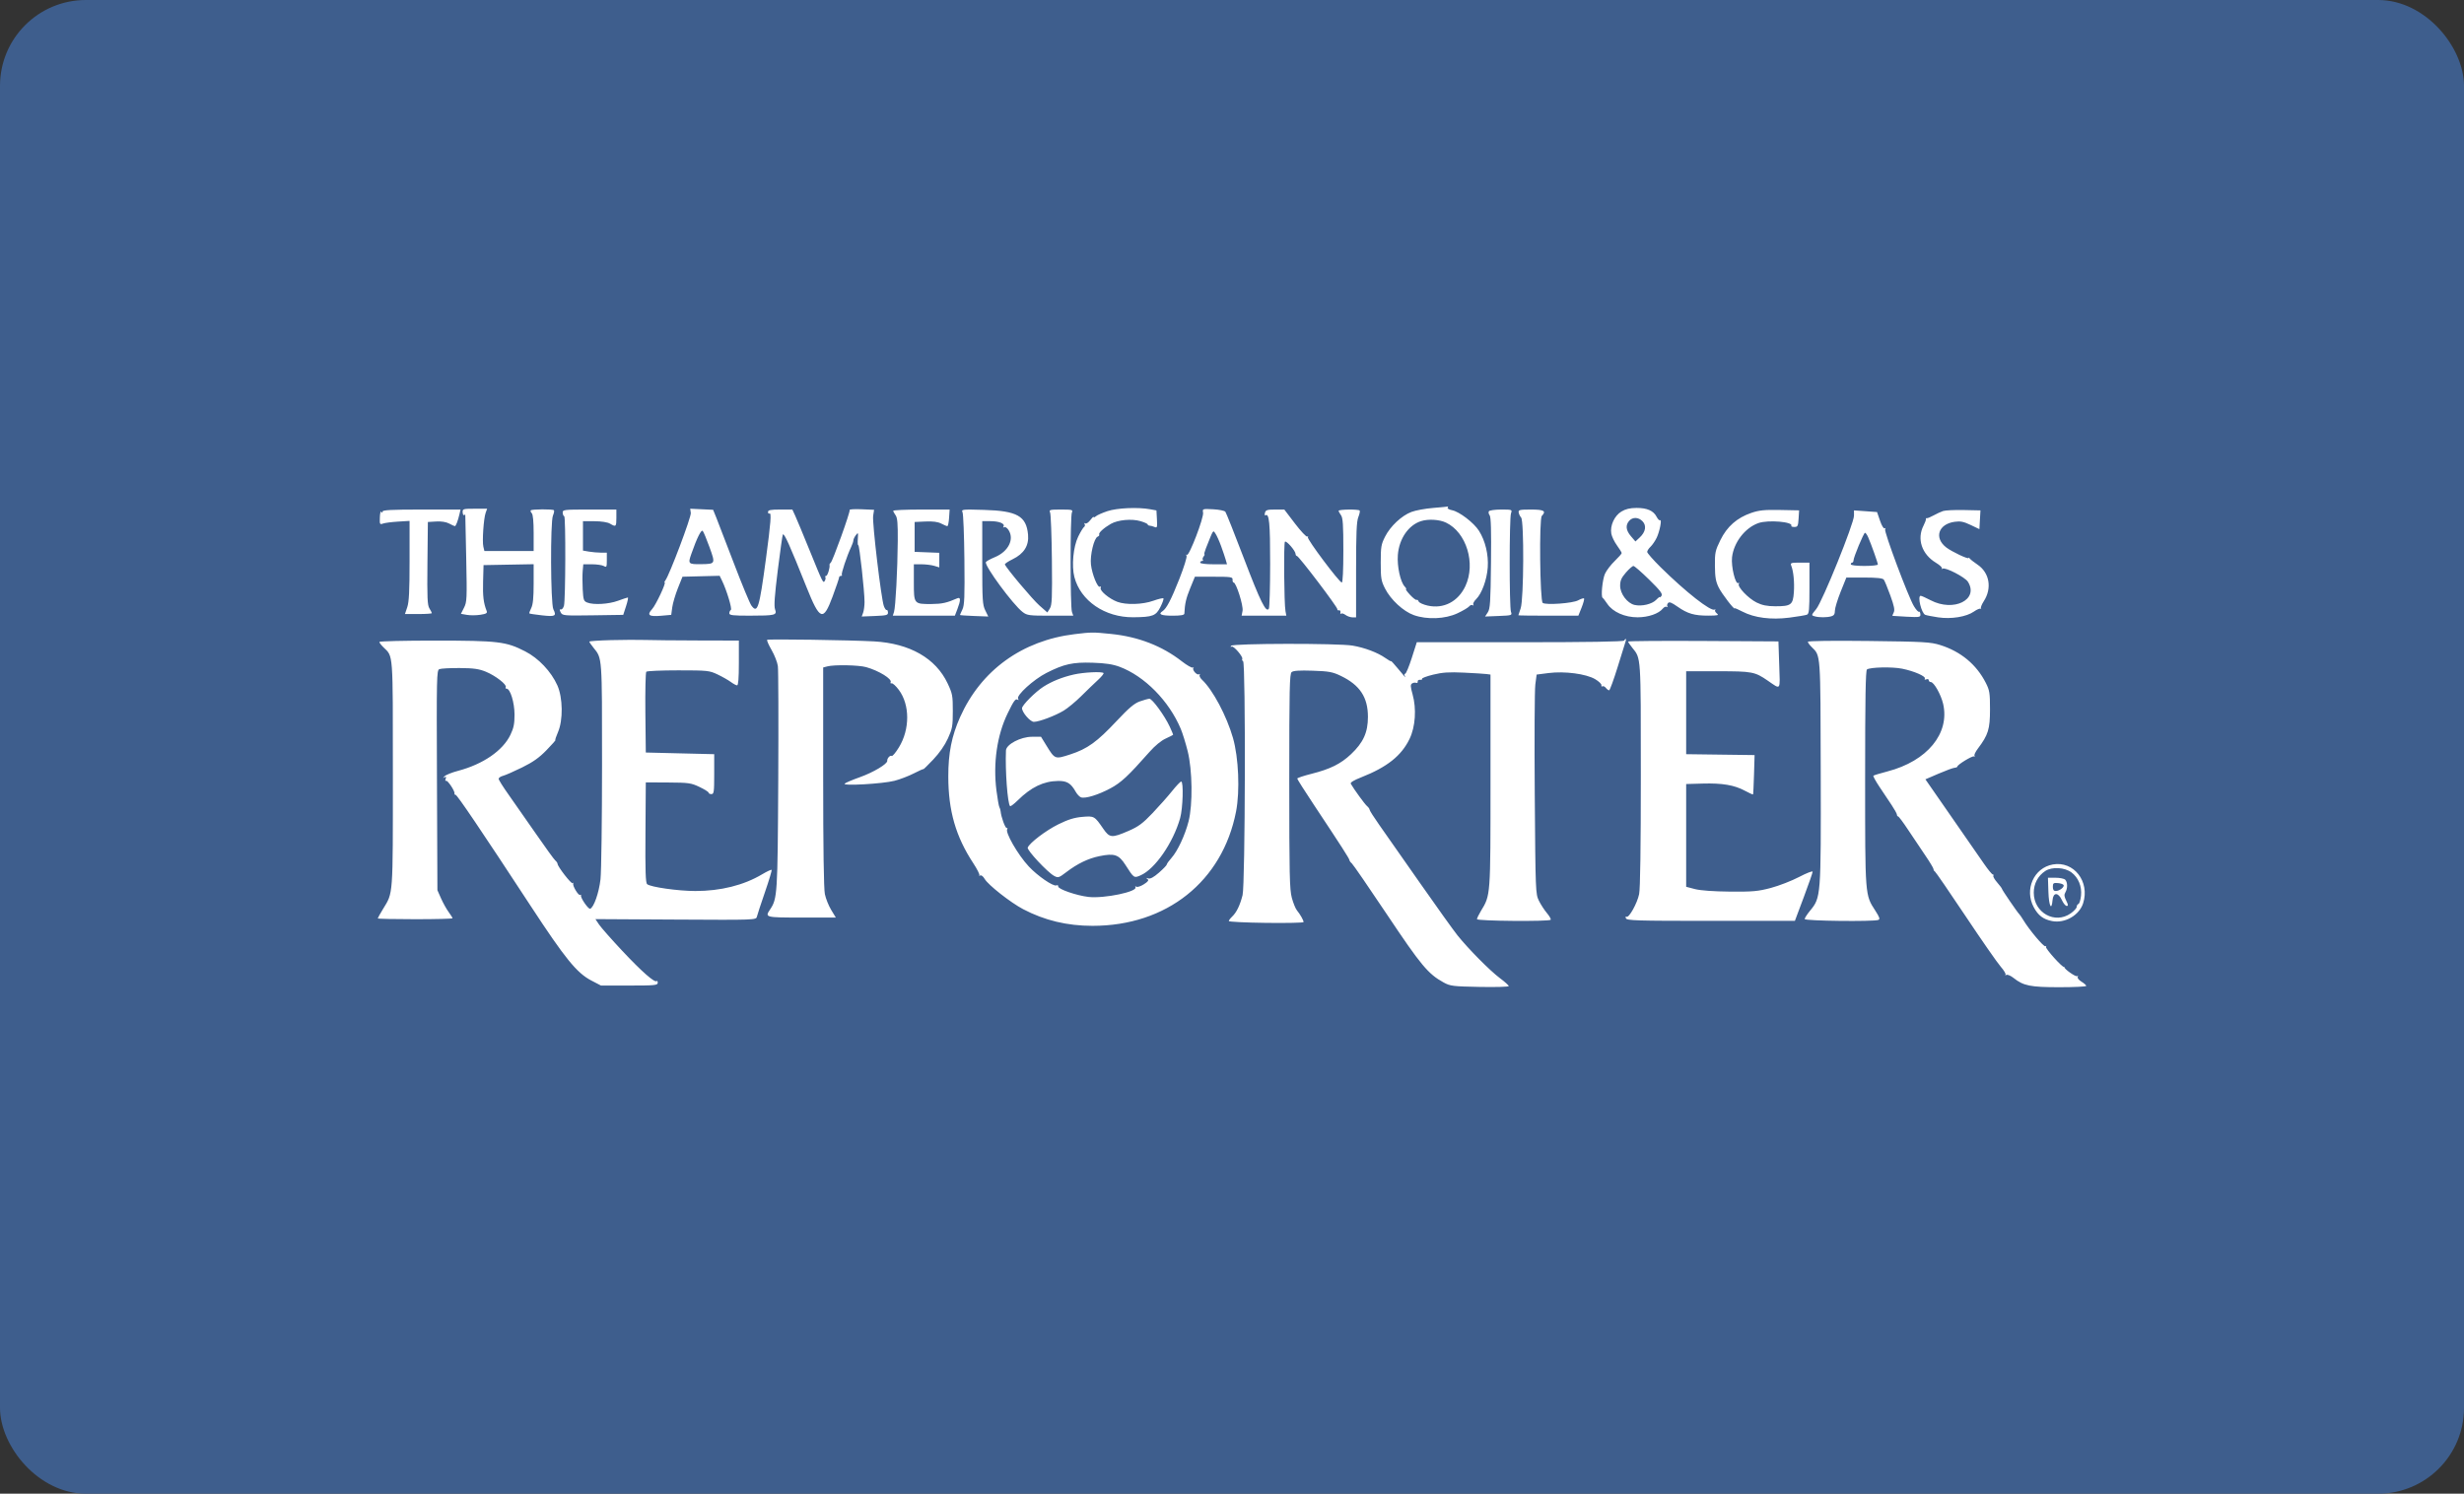 <?xml version="1.0" encoding="UTF-8"?> <svg xmlns="http://www.w3.org/2000/svg" width="287" height="174" viewBox="0 0 287 174" fill="none"><rect x="0" y="0" width="287" height="174" fill="#333333" stroke="none"/><rect width="287" height="174" rx="10" fill="#3E5E8D"></rect><path fill-rule="evenodd" clip-rule="evenodd" d="M166.939 59.169C166.022 59.242 164.88 59.452 164.401 59.635C163.249 60.074 161.944 61.3 161.325 62.522C160.873 63.416 160.824 63.709 160.824 65.54C160.824 67.37 160.873 67.666 161.324 68.556C161.983 69.858 163.456 71.219 164.675 71.654C166.218 72.203 168.331 72.116 169.762 71.443C170.397 71.144 171.011 70.781 171.126 70.637C171.241 70.493 171.422 70.431 171.528 70.499C171.634 70.567 171.669 70.536 171.606 70.428C171.542 70.321 171.689 70.038 171.933 69.8C172.596 69.15 173.188 67.534 173.288 66.106C173.392 64.614 173.005 62.996 172.267 61.833C171.673 60.897 169.983 59.602 169.139 59.437C168.797 59.37 168.563 59.238 168.619 59.144C168.675 59.049 168.695 58.986 168.664 59.003C168.632 59.02 167.856 59.095 166.939 59.169ZM53.889 59.678C53.902 59.906 53.976 60.053 54.052 60.004C54.128 59.955 54.193 59.942 54.196 59.974C54.198 60.007 54.247 62.295 54.304 65.057C54.401 69.777 54.386 70.124 54.047 70.793L53.687 71.505L54.387 71.628C54.772 71.696 55.474 71.691 55.947 71.617C56.644 71.508 56.784 71.423 56.683 71.168C56.318 70.24 56.221 69.431 56.269 67.721L56.322 65.83L59.24 65.777L62.158 65.724L62.157 67.999C62.156 69.651 62.079 70.427 61.876 70.834C61.722 71.142 61.624 71.423 61.658 71.459C61.693 71.495 62.36 71.596 63.141 71.683C64.681 71.855 64.848 71.765 64.453 70.972C64.13 70.322 64.089 60.781 64.407 60.054C64.528 59.776 64.579 59.499 64.519 59.437C64.382 59.294 61.96 59.307 61.822 59.451C61.766 59.51 61.819 59.66 61.939 59.786C62.081 59.934 62.158 60.752 62.158 62.101V64.188H59.29H56.421L56.3 63.682C56.15 63.062 56.333 60.378 56.569 59.732L56.74 59.261H55.303C53.947 59.261 53.867 59.285 53.889 59.678ZM80.463 59.755C80.529 60.217 77.958 67.029 77.496 67.617C77.392 67.75 77.355 67.859 77.414 67.859C77.625 67.859 76.394 70.476 75.958 70.952C75.317 71.653 75.581 71.854 76.98 71.732L78.183 71.626L78.302 70.747C78.368 70.264 78.663 69.264 78.957 68.525L79.493 67.183L81.657 67.128L83.822 67.074L84.085 67.611C84.635 68.733 85.303 70.938 85.128 71.051C85.029 71.114 84.949 71.291 84.949 71.444C84.949 71.672 85.377 71.722 87.311 71.72C90.31 71.717 90.524 71.663 90.277 70.981C90.139 70.601 90.223 69.403 90.596 66.409C90.874 64.178 91.139 62.312 91.185 62.261C91.349 62.084 91.982 63.494 93.937 68.388C95.497 72.291 95.889 72.433 96.979 69.492C97.394 68.371 97.734 67.371 97.734 67.27C97.734 67.169 97.831 67.086 97.95 67.086C98.069 67.086 98.117 67.035 98.057 66.972C97.948 66.858 98.64 64.773 99.136 63.724C99.282 63.415 99.401 63.062 99.401 62.939C99.401 62.817 99.53 62.547 99.688 62.341C99.956 61.989 99.971 62.016 99.916 62.771C99.884 63.214 99.908 63.544 99.969 63.504C100.096 63.422 100.699 68.888 100.699 70.116C100.699 70.561 100.625 71.126 100.535 71.372L100.371 71.819L101.912 71.757C103.28 71.702 103.45 71.655 103.427 71.336C103.412 71.138 103.344 71.013 103.275 71.058C103.206 71.102 103.061 70.9 102.952 70.609C102.639 69.775 101.582 60.885 101.702 60.097L101.81 59.387L100.345 59.324C99.539 59.29 98.918 59.326 98.965 59.404C99.07 59.58 96.98 65.397 96.753 65.562C96.663 65.627 96.604 65.737 96.62 65.807C96.692 66.11 96.391 67.086 96.226 67.086C96.126 67.086 96.085 67.155 96.136 67.24C96.186 67.325 96.158 67.51 96.074 67.653C95.877 67.984 95.869 67.968 94.254 63.995C93.542 62.242 92.809 60.481 92.625 60.082L92.292 59.358H90.874C89.757 59.358 89.457 59.417 89.457 59.639C89.457 59.794 89.527 59.876 89.612 59.821C89.876 59.651 89.785 60.855 89.209 65.137C88.437 70.874 88.237 71.515 87.522 70.543C87.335 70.289 86.42 68.081 85.489 65.637C84.558 63.193 83.631 60.787 83.429 60.29L83.062 59.387L81.728 59.324L80.393 59.261L80.463 59.755ZM128.996 59.542C128.407 59.739 127.803 60.005 127.653 60.135C127.503 60.265 127.38 60.305 127.38 60.225C127.38 60.144 127.206 60.309 126.994 60.59C126.783 60.87 126.519 61.043 126.41 60.972C126.297 60.899 126.264 60.934 126.335 61.053C126.404 61.169 126.373 61.319 126.268 61.387C126.162 61.455 125.855 61.961 125.586 62.511C125.014 63.678 124.802 65.913 125.139 67.213C125.859 69.992 128.702 71.935 132.005 71.905C134.257 71.884 134.64 71.74 135.158 70.719C135.41 70.221 135.57 69.765 135.512 69.705C135.455 69.645 134.923 69.771 134.33 69.983C133.09 70.428 131.159 70.485 130.143 70.106C129.206 69.756 128.082 68.823 128.203 68.495C128.259 68.343 128.22 68.278 128.115 68.346C127.854 68.514 127.199 66.894 127.071 65.766C126.948 64.686 127.428 62.685 127.85 62.516C127.998 62.457 128.08 62.343 128.033 62.264C127.927 62.085 128.567 61.498 129.378 61.031C130.202 60.557 131.808 60.407 132.841 60.709C133.302 60.844 133.68 61.015 133.68 61.09C133.68 61.164 133.784 61.23 133.911 61.235C134.039 61.24 134.294 61.309 134.478 61.389C134.78 61.519 134.807 61.432 134.756 60.496L134.699 59.459L133.958 59.323C132.542 59.063 130.112 59.17 128.996 59.542ZM140.132 59.718C140.237 60.287 138.511 64.799 138.252 64.633C138.148 64.566 138.128 64.613 138.205 64.744C138.28 64.87 137.904 66.079 137.371 67.43C136.409 69.866 135.868 70.903 135.403 71.201C134.859 71.55 135.239 71.723 136.552 71.723C137.534 71.723 137.944 71.652 137.952 71.481C138.005 70.326 138.147 69.704 138.625 68.535L139.179 67.183H141.386C143.374 67.183 143.59 67.216 143.567 67.521C143.553 67.707 143.608 67.859 143.69 67.859C143.986 67.859 144.842 70.571 144.73 71.156L144.621 71.723H147.225H149.829L149.729 71.192C149.566 70.323 149.51 63.267 149.665 63.105C149.827 62.936 150.892 64.157 150.904 64.526C150.908 64.659 150.981 64.768 151.065 64.768C151.279 64.768 155.832 70.768 155.775 70.975C155.75 71.068 155.833 71.121 155.961 71.095C156.088 71.068 156.164 71.177 156.131 71.336C156.096 71.496 156.128 71.564 156.201 71.488C156.274 71.412 156.508 71.478 156.721 71.633C156.934 71.789 157.298 71.916 157.531 71.916H157.953V66.404C157.953 62.088 158.009 60.749 158.215 60.237C158.359 59.877 158.428 59.532 158.369 59.47C158.209 59.303 155.913 59.334 155.92 59.503C155.923 59.582 156.048 59.817 156.198 60.023C156.416 60.322 156.47 61.147 156.47 64.128C156.47 66.407 156.4 67.859 156.291 67.859C156.003 67.859 152.209 62.797 152.336 62.583C152.399 62.477 152.369 62.443 152.268 62.508C152.167 62.572 151.524 61.89 150.839 60.992L149.594 59.358H148.514C147.59 59.358 147.42 59.414 147.337 59.745C147.284 59.957 147.312 60.085 147.399 60.029C147.833 59.749 147.947 60.928 147.944 65.672C147.942 68.416 147.874 70.77 147.793 70.904C147.472 71.431 146.826 70.129 144.891 65.057C143.797 62.188 142.823 59.739 142.727 59.615C142.631 59.49 141.989 59.36 141.3 59.325C140.07 59.263 140.049 59.269 140.132 59.718ZM188.857 59.589C188.041 60.082 187.514 61.239 187.681 62.168C187.741 62.502 188.036 63.114 188.338 63.53C188.639 63.945 188.888 64.348 188.891 64.425C188.893 64.503 188.528 64.919 188.08 65.351C187.631 65.782 187.12 66.449 186.946 66.833C186.645 67.493 186.447 69.536 186.673 69.644C186.731 69.672 186.975 69.987 187.216 70.344C187.855 71.293 189.254 71.913 190.749 71.91C192.002 71.907 193.212 71.486 193.688 70.886C193.827 70.711 194.035 70.624 194.151 70.693C194.267 70.762 194.3 70.748 194.224 70.661C194.149 70.574 194.173 70.394 194.279 70.262C194.427 70.076 194.68 70.169 195.398 70.673C196.566 71.492 197.359 71.722 198.994 71.716C200.107 71.711 200.245 71.674 199.97 71.456C199.793 71.316 199.71 71.131 199.784 71.045C199.859 70.959 199.828 70.943 199.716 71.01C199.285 71.265 196.354 68.967 193.433 66.085C192.568 65.231 191.86 64.425 191.86 64.293C191.86 64.162 192.036 63.889 192.251 63.687C192.465 63.484 192.787 63.014 192.965 62.642C193.316 61.912 193.599 60.449 193.359 60.603C193.279 60.655 193.099 60.475 192.96 60.204C192.596 59.495 191.848 59.164 190.619 59.169C189.862 59.172 189.341 59.296 188.857 59.589ZM44.245 60.264C44.214 61.08 44.238 61.125 44.616 60.989C44.837 60.909 45.624 60.807 46.362 60.762L47.706 60.68V65.308C47.706 68.865 47.643 70.12 47.436 70.733L47.166 71.53H48.733C49.595 71.53 50.3 71.483 50.3 71.426C50.3 71.369 50.173 71.121 50.019 70.875C49.782 70.5 49.745 69.655 49.787 65.617L49.837 60.807L50.8 60.749C51.408 60.712 51.969 60.801 52.32 60.99C52.625 61.155 52.923 61.29 52.982 61.29C53.102 61.29 53.335 60.682 53.519 59.889L53.642 59.358H49.099C45.59 59.358 44.555 59.413 44.553 59.599C44.551 59.777 44.514 59.782 44.414 59.617C44.338 59.494 44.262 59.785 44.245 60.264ZM65.544 59.744C65.56 59.957 65.638 60.131 65.718 60.131C65.902 60.131 65.876 69.909 65.69 70.564C65.615 70.829 65.453 71.024 65.33 70.996C65.162 70.957 65.157 71.042 65.309 71.338C65.503 71.715 65.653 71.729 69.051 71.679L72.592 71.626L72.922 70.612C73.104 70.054 73.196 69.6 73.125 69.604C73.055 69.608 72.539 69.778 71.979 69.984C70.888 70.384 69.141 70.485 68.399 70.191C67.988 70.028 67.939 69.882 67.872 68.653C67.832 67.906 67.831 66.944 67.87 66.514L67.941 65.734H68.953C69.509 65.734 70.126 65.824 70.323 65.933C70.653 66.118 70.682 66.064 70.682 65.257V64.381L69.987 64.379C69.605 64.378 68.979 64.323 68.597 64.257L67.902 64.137V62.424V60.71L69.246 60.717C70.059 60.721 70.772 60.833 71.052 61C71.747 61.414 71.793 61.371 71.793 60.324V59.358H68.655C65.631 59.358 65.518 59.372 65.544 59.744ZM104.039 59.503C104.043 59.582 104.168 59.817 104.317 60.023C104.528 60.313 104.585 60.988 104.569 63.017C104.544 66.371 104.313 70.728 104.131 71.288L103.99 71.723H107.605H111.22L111.518 70.946C111.917 69.906 111.908 69.515 111.491 69.7C110.309 70.222 109.715 70.354 108.515 70.362C106.45 70.375 106.442 70.366 106.442 67.852V65.734H107.324C107.808 65.734 108.475 65.814 108.806 65.913L109.407 66.093V65.245V64.397L107.971 64.341L106.535 64.285V62.546V60.807L107.795 60.75C108.657 60.71 109.238 60.787 109.63 60.991C109.946 61.156 110.268 61.29 110.344 61.29C110.42 61.29 110.512 60.855 110.547 60.324L110.611 59.358H107.322C105.514 59.358 104.036 59.423 104.039 59.503ZM112.113 59.677C112.204 59.874 112.302 62.367 112.331 65.218C112.375 69.565 112.337 70.499 112.1 70.996C111.943 71.322 111.816 71.613 111.816 71.642C111.816 71.671 112.557 71.723 113.464 71.757L115.112 71.819L114.761 71.103C114.444 70.455 114.41 69.916 114.41 65.548V60.71H115.348C116.377 60.71 117.086 60.995 116.888 61.33C116.814 61.453 116.845 61.489 116.962 61.413C117.073 61.342 117.294 61.478 117.454 61.716C118.179 62.795 117.469 64.239 115.89 64.898C115.336 65.129 114.858 65.393 114.829 65.486C114.682 65.943 117.989 70.429 119.105 71.288C119.629 71.692 119.862 71.723 122.342 71.723H125.014L124.858 71.288C124.652 70.716 124.647 60.133 124.852 59.696C124.996 59.389 124.88 59.358 123.581 59.358C122.283 59.358 122.167 59.389 122.311 59.696C122.398 59.882 122.493 62.371 122.522 65.227C122.567 69.685 122.533 70.485 122.283 70.883L121.992 71.347L121.059 70.526C120.267 69.83 117.201 66.181 117.046 65.751C117.018 65.674 117.426 65.4 117.953 65.143C119.274 64.498 119.861 63.559 119.744 62.282C119.544 60.113 118.47 59.509 114.615 59.398C112.072 59.324 111.955 59.337 112.113 59.677ZM173.419 59.56C173.353 59.67 173.395 59.881 173.512 60.028C173.663 60.218 173.708 61.812 173.667 65.574C173.617 70.167 173.568 70.916 173.293 71.336L172.978 71.819L174.562 71.756C176.102 71.695 176.142 71.681 175.994 71.273C175.793 70.719 175.796 60.353 175.998 59.793C176.151 59.368 176.125 59.358 174.846 59.358C174.127 59.358 173.485 59.449 173.419 59.56ZM176.89 59.696C176.92 59.882 177.049 60.149 177.176 60.289C177.531 60.68 177.486 69.806 177.125 70.853C176.978 71.278 176.856 71.648 176.855 71.674C176.853 71.701 178.425 71.723 180.348 71.723H183.843L184.223 70.772C184.431 70.249 184.556 69.774 184.502 69.717C184.447 69.66 184.141 69.756 183.823 69.931C183.191 70.279 180.072 70.506 179.691 70.232C179.367 69.999 179.266 60.435 179.585 60.102C180.135 59.528 179.847 59.358 178.326 59.358C177.009 59.358 176.842 59.397 176.89 59.696ZM203.997 59.743C202.319 60.317 201.157 61.339 200.384 62.921C199.786 64.145 199.736 64.377 199.749 65.909C199.761 67.241 199.848 67.741 200.19 68.438C200.549 69.169 202.051 71.122 202.051 70.857C202.051 70.811 202.459 70.986 202.957 71.247C204.335 71.969 206.294 72.221 208.414 71.95C209.379 71.826 210.302 71.671 210.465 71.606C210.717 71.505 210.76 71.057 210.76 68.514V65.54H209.628C208.622 65.54 208.512 65.578 208.634 65.879C208.897 66.527 209.026 67.82 208.944 69C208.843 70.458 208.614 70.63 206.777 70.624C205.821 70.621 205.248 70.506 204.604 70.187C203.63 69.704 202.339 68.348 202.537 68.014C202.608 67.894 202.581 67.853 202.475 67.921C202.142 68.136 201.621 65.998 201.743 64.92C201.939 63.193 203.253 61.486 204.812 60.934C205.945 60.532 208.928 60.786 208.646 61.26C208.605 61.33 208.766 61.386 209.003 61.386C209.388 61.386 209.44 61.285 209.495 60.419L209.555 59.451L207.332 59.407C205.539 59.372 204.893 59.437 203.997 59.743ZM215.948 60.066C215.948 60.977 212.279 70.056 211.551 70.947C210.959 71.671 210.957 71.681 211.365 71.795C211.896 71.944 212.775 71.943 213.307 71.794C213.613 71.709 213.724 71.534 213.724 71.14C213.724 70.844 214.025 69.855 214.391 68.941L215.058 67.279H217.148C218.6 67.279 219.293 67.353 219.419 67.521C219.519 67.654 219.862 68.486 220.182 69.37C220.63 70.609 220.72 71.064 220.573 71.351C220.468 71.555 220.406 71.731 220.435 71.742C220.464 71.753 221.212 71.798 222.097 71.842C223.604 71.918 223.706 71.899 223.68 71.547C223.665 71.34 223.59 71.211 223.513 71.26C223.436 71.31 223.174 71.022 222.931 70.619C222.266 69.516 219.421 61.913 219.576 61.651C219.655 61.518 219.632 61.475 219.519 61.547C219.408 61.618 219.18 61.243 218.98 60.659L218.632 59.648L217.29 59.551L215.947 59.455L215.948 60.066ZM226.323 59.53C226.067 59.616 225.567 59.847 225.211 60.045C224.855 60.242 224.501 60.386 224.425 60.364C224.348 60.342 224.303 60.389 224.324 60.469C224.345 60.548 224.22 60.892 224.046 61.232C223.251 62.788 223.845 64.563 225.494 65.557C225.95 65.832 226.261 66.128 226.184 66.216C226.108 66.303 226.146 66.316 226.268 66.243C226.59 66.05 228.882 67.235 229.217 67.769C230.53 69.858 227.559 71.33 224.873 69.922C224.329 69.637 223.808 69.404 223.715 69.404C223.31 69.404 223.8 71.442 224.247 71.621C224.4 71.682 225.076 71.815 225.749 71.916C227.277 72.144 229.048 71.856 229.925 71.236C230.272 70.991 230.625 70.848 230.71 70.918C230.794 70.989 230.808 70.974 230.74 70.886C230.673 70.798 230.816 70.419 231.06 70.045C232.046 68.531 231.739 66.722 230.335 65.773C229.912 65.488 229.505 65.166 229.43 65.059C229.356 64.952 229.293 64.925 229.291 64.998C229.288 65.188 227.337 64.266 226.695 63.772C225.251 62.658 225.769 61.055 227.661 60.785C228.34 60.688 228.712 60.761 229.532 61.152L230.555 61.64L230.616 60.547L230.678 59.455L228.733 59.414C227.663 59.392 226.578 59.444 226.323 59.53ZM191.321 60.727C191.808 61.236 191.677 61.973 190.983 62.617L190.49 63.076L189.971 62.47C189.381 61.781 189.311 61.192 189.758 60.677C190.165 60.208 190.843 60.23 191.321 60.727ZM168.423 60.877C170.805 62.006 171.918 65.646 170.685 68.274C169.835 70.086 168.146 70.96 166.297 70.547C165.77 70.429 165.294 70.211 165.239 70.063C165.185 69.915 165.079 69.832 165.003 69.881C164.928 69.929 164.587 69.668 164.245 69.3C163.903 68.932 163.688 68.632 163.766 68.632C163.844 68.632 163.778 68.496 163.619 68.33C163.114 67.803 162.716 65.972 162.818 64.644C162.963 62.759 164.057 61.167 165.525 60.704C166.373 60.437 167.654 60.513 168.423 60.877ZM82.639 63.734C83.346 65.692 83.344 65.696 81.675 65.72C80.166 65.741 80.115 65.688 80.528 64.514C81.179 62.661 81.674 61.662 81.851 61.846C81.945 61.944 82.299 62.793 82.639 63.734ZM142.224 63.597C142.439 64.188 142.683 64.91 142.767 65.202L142.918 65.734H141.356C140.438 65.734 139.794 65.654 139.794 65.54C139.794 65.434 139.892 65.347 140.01 65.347C140.129 65.347 140.172 65.29 140.105 65.22C140.038 65.15 140.076 64.976 140.189 64.834C140.303 64.691 140.348 64.574 140.289 64.574C140.231 64.574 140.305 64.27 140.452 63.898C141.368 61.591 141.275 61.737 141.567 62.148C141.713 62.354 142.008 63.006 142.224 63.597ZM217.604 62.594C217.961 63.408 218.727 65.565 218.727 65.757C218.727 65.85 218.018 65.927 217.152 65.927C216.226 65.927 215.577 65.847 215.577 65.734C215.577 65.627 215.647 65.54 215.732 65.54C215.817 65.54 215.887 65.432 215.889 65.299C215.894 64.918 217.079 62.063 217.232 62.063C217.308 62.063 217.476 62.302 217.604 62.594ZM192.092 67.524C193.365 68.772 193.675 69.177 193.531 69.404C193.431 69.564 193.347 69.633 193.345 69.558C193.344 69.483 193.148 69.625 192.909 69.874C192.425 70.379 191.229 70.662 190.39 70.47C189.543 70.276 188.71 69.17 188.71 68.239C188.71 67.631 188.848 67.314 189.38 66.7C189.749 66.275 190.145 65.928 190.261 65.93C190.376 65.932 191.201 66.649 192.092 67.524ZM125.179 73.871C119.06 74.611 114.263 78.084 111.831 83.535C110.846 85.744 110.451 87.732 110.455 90.463C110.46 94.452 111.325 97.45 113.367 100.559C113.824 101.256 114.141 101.891 114.072 101.971C114.003 102.052 114.045 102.059 114.166 101.987C114.294 101.91 114.513 102.077 114.693 102.39C115.095 103.087 117.707 105.14 119.169 105.909C121.657 107.216 124.303 107.852 127.261 107.851C135.889 107.85 142.391 102.669 143.972 94.535C144.435 92.15 144.273 88.266 143.613 85.962C142.877 83.395 141.265 80.364 140.006 79.183C139.792 78.983 139.67 78.731 139.735 78.622C139.799 78.514 139.766 78.48 139.662 78.547C139.422 78.702 138.819 78.025 139.006 77.81C139.083 77.722 139.056 77.704 138.945 77.769C138.835 77.834 138.255 77.505 137.657 77.039C135.361 75.248 132.6 74.177 129.445 73.852C127.317 73.633 127.132 73.634 125.179 73.871ZM71.191 74.567C69.79 74.603 68.643 74.682 68.643 74.743C68.643 74.805 68.864 75.128 69.135 75.462C70.149 76.716 70.126 76.398 70.124 89.056C70.124 95.515 70.042 101.532 69.944 102.426C69.771 103.988 69.157 105.735 68.736 105.861C68.524 105.925 67.598 104.58 67.675 104.322C67.703 104.228 67.656 104.197 67.57 104.252C67.387 104.371 66.679 103.207 66.763 102.925C66.795 102.819 66.761 102.795 66.686 102.873C66.552 103.013 64.952 100.954 64.943 100.628C64.94 100.533 64.823 100.359 64.683 100.241C64.542 100.123 63.526 98.723 62.425 97.129C61.323 95.535 59.895 93.492 59.252 92.589C58.608 91.686 58.082 90.847 58.082 90.726C58.082 90.605 58.311 90.446 58.592 90.374C58.872 90.302 59.869 89.865 60.807 89.403C62.079 88.778 62.805 88.264 63.655 87.388C64.283 86.742 64.749 86.213 64.692 86.213C64.635 86.213 64.768 85.8 64.989 85.295C65.599 83.899 65.565 81.28 64.919 79.837C64.194 78.221 62.735 76.68 61.169 75.876C58.944 74.735 58.054 74.628 50.717 74.624C47.124 74.622 44.185 74.693 44.185 74.78C44.185 74.868 44.402 75.151 44.666 75.408C45.816 76.528 45.76 75.775 45.76 90.174C45.76 104.571 45.807 103.933 44.621 105.875C44.28 106.435 44 106.935 44 106.986C44 107.037 45.959 107.079 48.354 107.079C50.749 107.079 52.709 107.029 52.709 106.969C52.709 106.909 52.503 106.578 52.251 106.234C51.999 105.89 51.603 105.179 51.371 104.653L50.948 103.698L50.896 90.895C50.846 78.761 50.86 78.084 51.174 77.95C51.355 77.872 52.421 77.814 53.542 77.821C55.174 77.832 55.784 77.918 56.6 78.252C57.717 78.71 59.073 79.765 58.907 80.046C58.849 80.144 58.894 80.224 59.007 80.224C59.432 80.224 59.927 81.832 59.931 83.229C59.934 84.313 59.837 84.797 59.456 85.593C58.574 87.439 56.273 89.024 53.357 89.794C52.644 89.982 51.935 90.266 51.782 90.424C51.568 90.645 51.564 90.675 51.767 90.555C51.964 90.439 52 90.483 51.908 90.732C51.841 90.914 51.862 91.015 51.954 90.955C52.128 90.843 53.019 92.189 52.939 92.444C52.914 92.523 52.97 92.589 53.064 92.589C53.247 92.589 56.05 96.737 61.803 105.52C65.838 111.682 67.188 113.342 68.875 114.221L69.999 114.807H73.305C76.267 114.807 76.611 114.773 76.611 114.485C76.611 114.308 76.558 114.218 76.493 114.285C76.269 114.519 74.751 113.186 72.482 110.767C71.228 109.429 70.01 108.049 69.776 107.7L69.351 107.067L78.712 107.121C87.943 107.175 88.075 107.17 88.159 106.789C88.207 106.576 88.632 105.282 89.104 103.913C89.577 102.544 89.924 101.382 89.876 101.332C89.828 101.282 89.332 101.514 88.774 101.846C86.639 103.12 83.943 103.795 80.995 103.794C78.99 103.793 75.77 103.336 75.378 102.997C75.195 102.839 75.151 101.489 75.182 96.966L75.221 91.14L77.82 91.154C80.215 91.167 80.501 91.208 81.479 91.674C82.062 91.953 82.54 92.254 82.54 92.343C82.54 92.433 82.686 92.506 82.864 92.505C83.155 92.505 83.189 92.266 83.189 90.18V87.855L79.205 87.759L75.221 87.662L75.171 83.038C75.144 80.495 75.192 78.341 75.279 78.251C75.365 78.161 77.044 78.088 79.01 78.089C82.422 78.091 82.63 78.113 83.59 78.572C84.144 78.836 84.835 79.229 85.126 79.445C85.416 79.66 85.746 79.837 85.857 79.837C85.995 79.837 86.061 78.991 86.061 77.229V74.621L81.289 74.609C78.665 74.602 75.893 74.575 75.129 74.549C74.364 74.523 72.592 74.531 71.191 74.567ZM89.355 74.535C89.297 74.595 89.53 75.127 89.871 75.718C90.212 76.309 90.542 77.151 90.603 77.59C90.665 78.029 90.685 84.039 90.648 90.946C90.576 104.217 90.547 104.679 89.694 105.948C89.073 106.873 89.122 106.886 93.375 106.886H97.355L96.815 105.997C96.517 105.508 96.186 104.678 96.078 104.152C95.95 103.532 95.881 98.719 95.881 90.475V77.754L96.367 77.627C97.18 77.414 100.018 77.469 100.892 77.715C102.378 78.132 103.956 79.112 103.737 79.481C103.681 79.576 103.736 79.63 103.86 79.601C103.983 79.571 104.359 79.915 104.693 80.364C105.99 82.104 105.993 84.959 104.7 87.066C104.33 87.67 103.954 88.117 103.866 88.06C103.681 87.941 103.314 88.34 103.344 88.628C103.381 88.988 101.724 89.978 100.142 90.54C99.276 90.847 98.484 91.184 98.382 91.287C98.097 91.577 102.814 91.307 104.184 90.956C104.827 90.79 105.849 90.399 106.454 90.086C107.059 89.773 107.554 89.555 107.554 89.602C107.554 89.648 108.068 89.145 108.695 88.485C109.419 87.723 110.046 86.823 110.409 86.024C110.929 84.877 110.981 84.59 110.981 82.828C110.982 81.032 110.938 80.801 110.375 79.608C108.993 76.679 105.966 74.951 101.81 74.716C99.063 74.562 89.463 74.422 89.355 74.535ZM189.174 74.621C189.099 74.746 184.853 74.814 177.042 74.814H165.024L164.438 76.65C164.115 77.659 163.77 78.485 163.67 78.485C163.571 78.485 163.549 78.594 163.623 78.726C163.804 79.055 163.683 78.926 162.793 77.845C162.373 77.334 162.029 76.962 162.029 77.018C162.029 77.075 161.731 76.91 161.366 76.652C160.473 76.02 158.955 75.446 157.542 75.207C155.858 74.922 143.56 74.942 143.39 75.23C143.311 75.363 143.338 75.401 143.456 75.325C143.676 75.184 144.832 76.531 144.693 76.766C144.645 76.847 144.69 76.967 144.794 77.034C145.103 77.233 145.043 103.056 144.731 104.277C144.426 105.472 144.028 106.291 143.519 106.771C143.305 106.973 143.129 107.209 143.129 107.295C143.129 107.381 145.089 107.476 147.484 107.507C149.879 107.537 151.838 107.495 151.838 107.414C151.838 107.207 151.431 106.49 151.071 106.061C150.904 105.863 150.634 105.2 150.469 104.59C150.208 103.62 150.17 101.893 150.17 91.006C150.17 80.228 150.208 78.5 150.445 78.295C150.639 78.127 151.357 78.079 152.9 78.131C154.808 78.195 155.219 78.271 156.192 78.742C158.396 79.807 159.334 81.229 159.333 83.508C159.333 85.319 158.795 86.505 157.361 87.857C156.162 88.987 154.952 89.588 152.766 90.14C151.851 90.371 151.1 90.621 151.099 90.696C151.098 90.771 151.993 92.182 153.089 93.831C156.242 98.579 157.165 100.015 157.176 100.189C157.182 100.279 157.307 100.453 157.455 100.576C157.602 100.699 159.454 103.39 161.569 106.555C165.514 112.458 166.345 113.456 168.143 114.444C168.917 114.869 169.223 114.907 172.359 114.967C174.219 115.002 175.738 114.959 175.736 114.87C175.734 114.782 175.266 114.362 174.696 113.937C173.552 113.084 171.048 110.558 169.772 108.97C169.321 108.408 167.341 105.644 165.372 102.828C163.403 100.012 161.282 96.986 160.66 96.103C160.037 95.22 159.527 94.42 159.527 94.324C159.527 94.229 159.393 94.038 159.228 93.901C158.968 93.684 157.705 91.948 157.338 91.302C157.254 91.154 157.671 90.896 158.554 90.549C161.567 89.363 163.234 88.038 164.182 86.074C164.862 84.666 165.004 82.569 164.533 80.882C164.282 79.979 164.27 79.751 164.471 79.618C164.605 79.528 164.819 79.494 164.945 79.543C165.071 79.591 165.154 79.525 165.13 79.396C165.106 79.267 165.231 79.173 165.408 79.188C165.586 79.202 165.692 79.149 165.645 79.07C165.598 78.991 166.179 78.774 166.936 78.588C168.01 78.325 168.792 78.273 170.498 78.355C171.7 78.412 172.891 78.487 173.146 78.52L173.609 78.582V90.946C173.609 104.491 173.627 104.247 172.487 106.13C172.238 106.541 172.034 106.966 172.034 107.075C172.034 107.293 180.408 107.364 180.615 107.148C180.681 107.079 180.487 106.729 180.184 106.369C179.881 106.01 179.457 105.355 179.242 104.915C178.859 104.132 178.848 103.851 178.764 92.507C178.717 86.123 178.746 80.378 178.83 79.741L178.983 78.582L180.372 78.404C182.238 78.165 184.741 78.494 185.796 79.115C186.227 79.369 186.557 79.685 186.529 79.818C186.501 79.951 186.554 80.01 186.647 79.95C186.74 79.891 186.918 79.971 187.044 80.129C187.17 80.287 187.342 80.417 187.426 80.417C187.51 80.417 187.962 79.178 188.431 77.664C188.9 76.15 189.319 74.802 189.362 74.669C189.455 74.38 189.335 74.349 189.174 74.621ZM189.637 74.736C189.637 74.801 189.858 75.128 190.128 75.462C191.148 76.723 191.119 76.299 191.119 90.254C191.119 98.654 191.05 103.531 190.922 104.152C190.702 105.226 189.73 106.968 189.452 106.789C189.349 106.723 189.318 106.802 189.381 106.972C189.479 107.238 190.604 107.272 199.277 107.272H209.064L210.097 104.517C210.665 103.001 211.13 101.665 211.13 101.547C211.13 101.43 210.425 101.703 209.562 102.154C208.699 102.606 207.219 103.181 206.273 103.433C204.774 103.832 204.159 103.887 201.495 103.864C199.594 103.847 198.053 103.736 197.419 103.569L196.4 103.302V97.318V91.333L198.314 91.278C200.597 91.212 202.009 91.451 203.235 92.111C203.734 92.379 204.163 92.575 204.19 92.545C204.216 92.516 204.267 91.472 204.303 90.226L204.369 87.959L200.384 87.907L196.4 87.855V83.025V78.195H200.106C204.088 78.195 204.394 78.252 205.894 79.282C207.467 80.362 207.344 80.529 207.239 77.452L207.147 74.718L198.392 74.667C193.577 74.64 189.637 74.671 189.637 74.736ZM210.574 74.763C210.574 74.86 210.778 75.139 211.027 75.383C212.075 76.41 212.044 75.978 212.074 89.999C212.105 104.484 212.101 104.54 210.83 106.088C210.486 106.507 210.204 106.945 210.204 107.061C210.204 107.283 218.246 107.378 218.784 107.163C219.001 107.076 218.929 106.856 218.432 106.085C217.226 104.217 217.245 104.464 217.245 90.633C217.245 81.321 217.3 78.086 217.461 77.982C217.874 77.716 220.4 77.663 221.552 77.896C222.966 78.182 224.355 78.792 224.197 79.058C224.129 79.172 224.2 79.206 224.369 79.138C224.527 79.075 224.656 79.119 224.656 79.237C224.656 79.355 224.763 79.451 224.893 79.451C225.256 79.451 226.082 80.912 226.332 81.995C227.125 85.443 224.478 88.657 219.856 89.861C218.999 90.085 218.257 90.31 218.206 90.363C218.156 90.415 218.478 91.003 218.922 91.668C219.366 92.334 220.004 93.29 220.34 93.794C220.676 94.298 220.951 94.798 220.951 94.905C220.951 95.012 221.013 95.103 221.09 95.107C221.166 95.111 221.687 95.81 222.248 96.66C222.808 97.511 223.704 98.847 224.24 99.63C224.775 100.413 225.212 101.142 225.212 101.249C225.212 101.356 225.279 101.473 225.361 101.508C225.442 101.543 227.046 103.876 228.924 106.692C230.802 109.508 232.652 112.168 233.035 112.604C233.417 113.039 233.669 113.466 233.594 113.552C233.519 113.639 233.561 113.647 233.688 113.571C233.818 113.493 234.187 113.647 234.535 113.923C235.685 114.838 236.488 115 239.873 115C241.593 115 243 114.932 243 114.849C243 114.765 242.748 114.542 242.441 114.353C242.129 114.161 241.937 113.915 242.006 113.798C242.076 113.681 242.046 113.643 241.939 113.712C241.764 113.825 240.365 112.831 240.458 112.659C240.48 112.618 240.462 112.609 240.416 112.638C240.246 112.75 238.205 110.481 238.313 110.3C238.374 110.196 238.342 110.163 238.242 110.228C238.063 110.343 236.376 108.34 235.67 107.175C235.477 106.857 235.268 106.552 235.206 106.499C235.018 106.338 233.18 103.652 233.18 103.538C233.18 103.479 232.933 103.151 232.633 102.807C232.332 102.464 232.128 102.11 232.18 102.022C232.232 101.934 232.202 101.862 232.112 101.862C232.023 101.862 231.574 101.319 231.114 100.655C230.655 99.991 228.926 97.498 227.272 95.116L224.266 90.785L225.804 90.122C226.651 89.757 227.489 89.449 227.667 89.437C227.846 89.424 227.992 89.359 227.992 89.291C227.992 89.085 229.69 88.044 229.914 88.113C230.029 88.148 230.062 88.114 229.988 88.037C229.915 87.961 230.091 87.584 230.381 87.2C231.586 85.602 231.79 84.943 231.79 82.639C231.79 80.713 231.744 80.423 231.3 79.547C230.215 77.41 228.384 75.89 225.993 75.142C224.865 74.789 224.09 74.745 217.662 74.669C213.434 74.62 210.574 74.657 210.574 74.763ZM130.417 77.678C133.325 78.771 136.159 81.648 137.53 84.9C137.741 85.4 138.105 86.574 138.339 87.509C138.889 89.706 138.939 93.734 138.442 95.68C138.032 97.283 137.162 99.146 136.455 99.935C136.151 100.274 135.903 100.62 135.903 100.706C135.903 100.791 135.495 101.217 134.996 101.653C134.374 102.196 133.98 102.408 133.745 102.328C133.493 102.243 133.468 102.261 133.65 102.397C133.841 102.54 133.745 102.681 133.236 103.009C132.872 103.243 132.477 103.372 132.357 103.295C132.236 103.217 132.189 103.238 132.252 103.344C132.561 103.865 128.622 104.689 126.798 104.485C125.4 104.328 123.192 103.561 123.255 103.253C123.279 103.133 123.181 103.083 123.037 103.14C122.675 103.285 120.86 102.038 119.833 100.939C118.549 99.565 117.017 96.889 117.328 96.565C117.388 96.503 117.352 96.453 117.249 96.453C117.074 96.453 116.61 95.167 116.55 94.517C116.535 94.356 116.47 94.134 116.404 94.024C116.339 93.914 116.187 93.046 116.065 92.096C115.658 88.916 116.13 85.649 117.362 83.113C118.091 81.611 118.283 81.349 118.536 81.512C118.653 81.587 118.672 81.541 118.585 81.394C118.354 81.005 120.385 79.156 121.881 78.394C123.93 77.35 124.949 77.125 127.287 77.201C128.77 77.25 129.622 77.38 130.417 77.678ZM125.064 78.577C123.721 78.884 122.539 79.359 121.543 79.991C120.606 80.585 119.042 82.154 119.042 82.499C119.042 82.984 119.998 84.088 120.418 84.088C121.025 84.088 122.91 83.38 123.897 82.781C124.377 82.49 125.294 81.73 125.936 81.092C126.577 80.454 127.449 79.613 127.873 79.224C128.298 78.835 128.596 78.466 128.537 78.404C128.349 78.207 126.215 78.313 125.064 78.577ZM132.753 81.711C132.118 81.938 131.478 82.48 130.067 83.985C127.777 86.427 126.662 87.232 124.67 87.879C122.874 88.463 122.875 88.464 121.878 86.841L121.254 85.826L120.194 85.828C118.876 85.831 117.201 86.715 117.171 87.424C117.073 89.771 117.356 93.599 117.65 93.906C117.706 93.965 118.105 93.666 118.536 93.241C120.103 91.696 121.546 90.999 123.234 90.974C124.282 90.958 124.73 91.233 125.303 92.246C125.47 92.541 125.748 92.829 125.92 92.886C126.423 93.052 127.926 92.591 129.325 91.842C130.59 91.164 131.382 90.426 133.889 87.592C134.532 86.864 135.259 86.266 135.788 86.03C136.259 85.819 136.644 85.617 136.644 85.58C136.644 85.543 136.467 85.127 136.25 84.655C135.665 83.382 134.206 81.381 133.876 81.398C133.717 81.406 133.212 81.547 132.753 81.711ZM136.519 92.154C136.031 92.765 135.005 93.922 134.239 94.726C133.087 95.935 132.6 96.294 131.423 96.803C129.505 97.632 129.242 97.61 128.516 96.556C127.481 95.053 127.454 95.038 126.051 95.16C125.122 95.242 124.397 95.468 123.262 96.031C121.815 96.748 119.934 98.178 119.705 98.734C119.587 99.021 122.007 101.617 122.782 102.033C123.247 102.283 123.337 102.256 124.183 101.609C125.488 100.609 126.754 99.997 128.066 99.731C129.807 99.377 130.317 99.549 131.086 100.752C132.081 102.309 132.078 102.306 132.851 101.969C134.53 101.237 136.642 98.184 137.458 95.307C137.78 94.171 137.871 91.043 137.582 91.043C137.485 91.043 137.007 91.543 136.519 92.154ZM239.106 100.703C236.895 101.101 235.772 103.62 236.886 105.686C237.404 106.648 237.992 107.092 239.014 107.295C240.511 107.592 242.192 106.626 242.64 105.211C243.44 102.683 241.544 100.265 239.106 100.703ZM241.28 101.63C242.085 102.228 242.508 103.262 242.391 104.347C242.338 104.833 242.204 105.262 242.092 105.301C241.98 105.34 241.888 105.492 241.888 105.639C241.888 105.786 241.577 106.126 241.197 106.396C239.352 107.703 236.887 106.325 236.887 103.988C236.887 102.945 237.379 102.019 238.227 101.463C239.011 100.95 240.472 101.03 241.28 101.63ZM238.592 103.892C238.646 105.532 238.963 106.171 239.074 104.861C239.153 103.925 239.738 103.923 240.165 104.857C240.335 105.229 240.586 105.533 240.723 105.533C240.919 105.533 240.907 105.403 240.666 104.917C240.43 104.442 240.408 104.222 240.568 103.954C240.841 103.499 240.834 102.772 240.554 102.481C240.432 102.353 239.928 102.249 239.435 102.249H238.539L238.592 103.892ZM240.356 103.093C240.493 103.324 239.882 103.794 239.444 103.794C239.21 103.794 239.109 103.648 239.109 103.308C239.109 102.885 239.182 102.828 239.679 102.868C239.992 102.892 240.297 102.994 240.356 103.093Z" fill="white"></path></svg> 